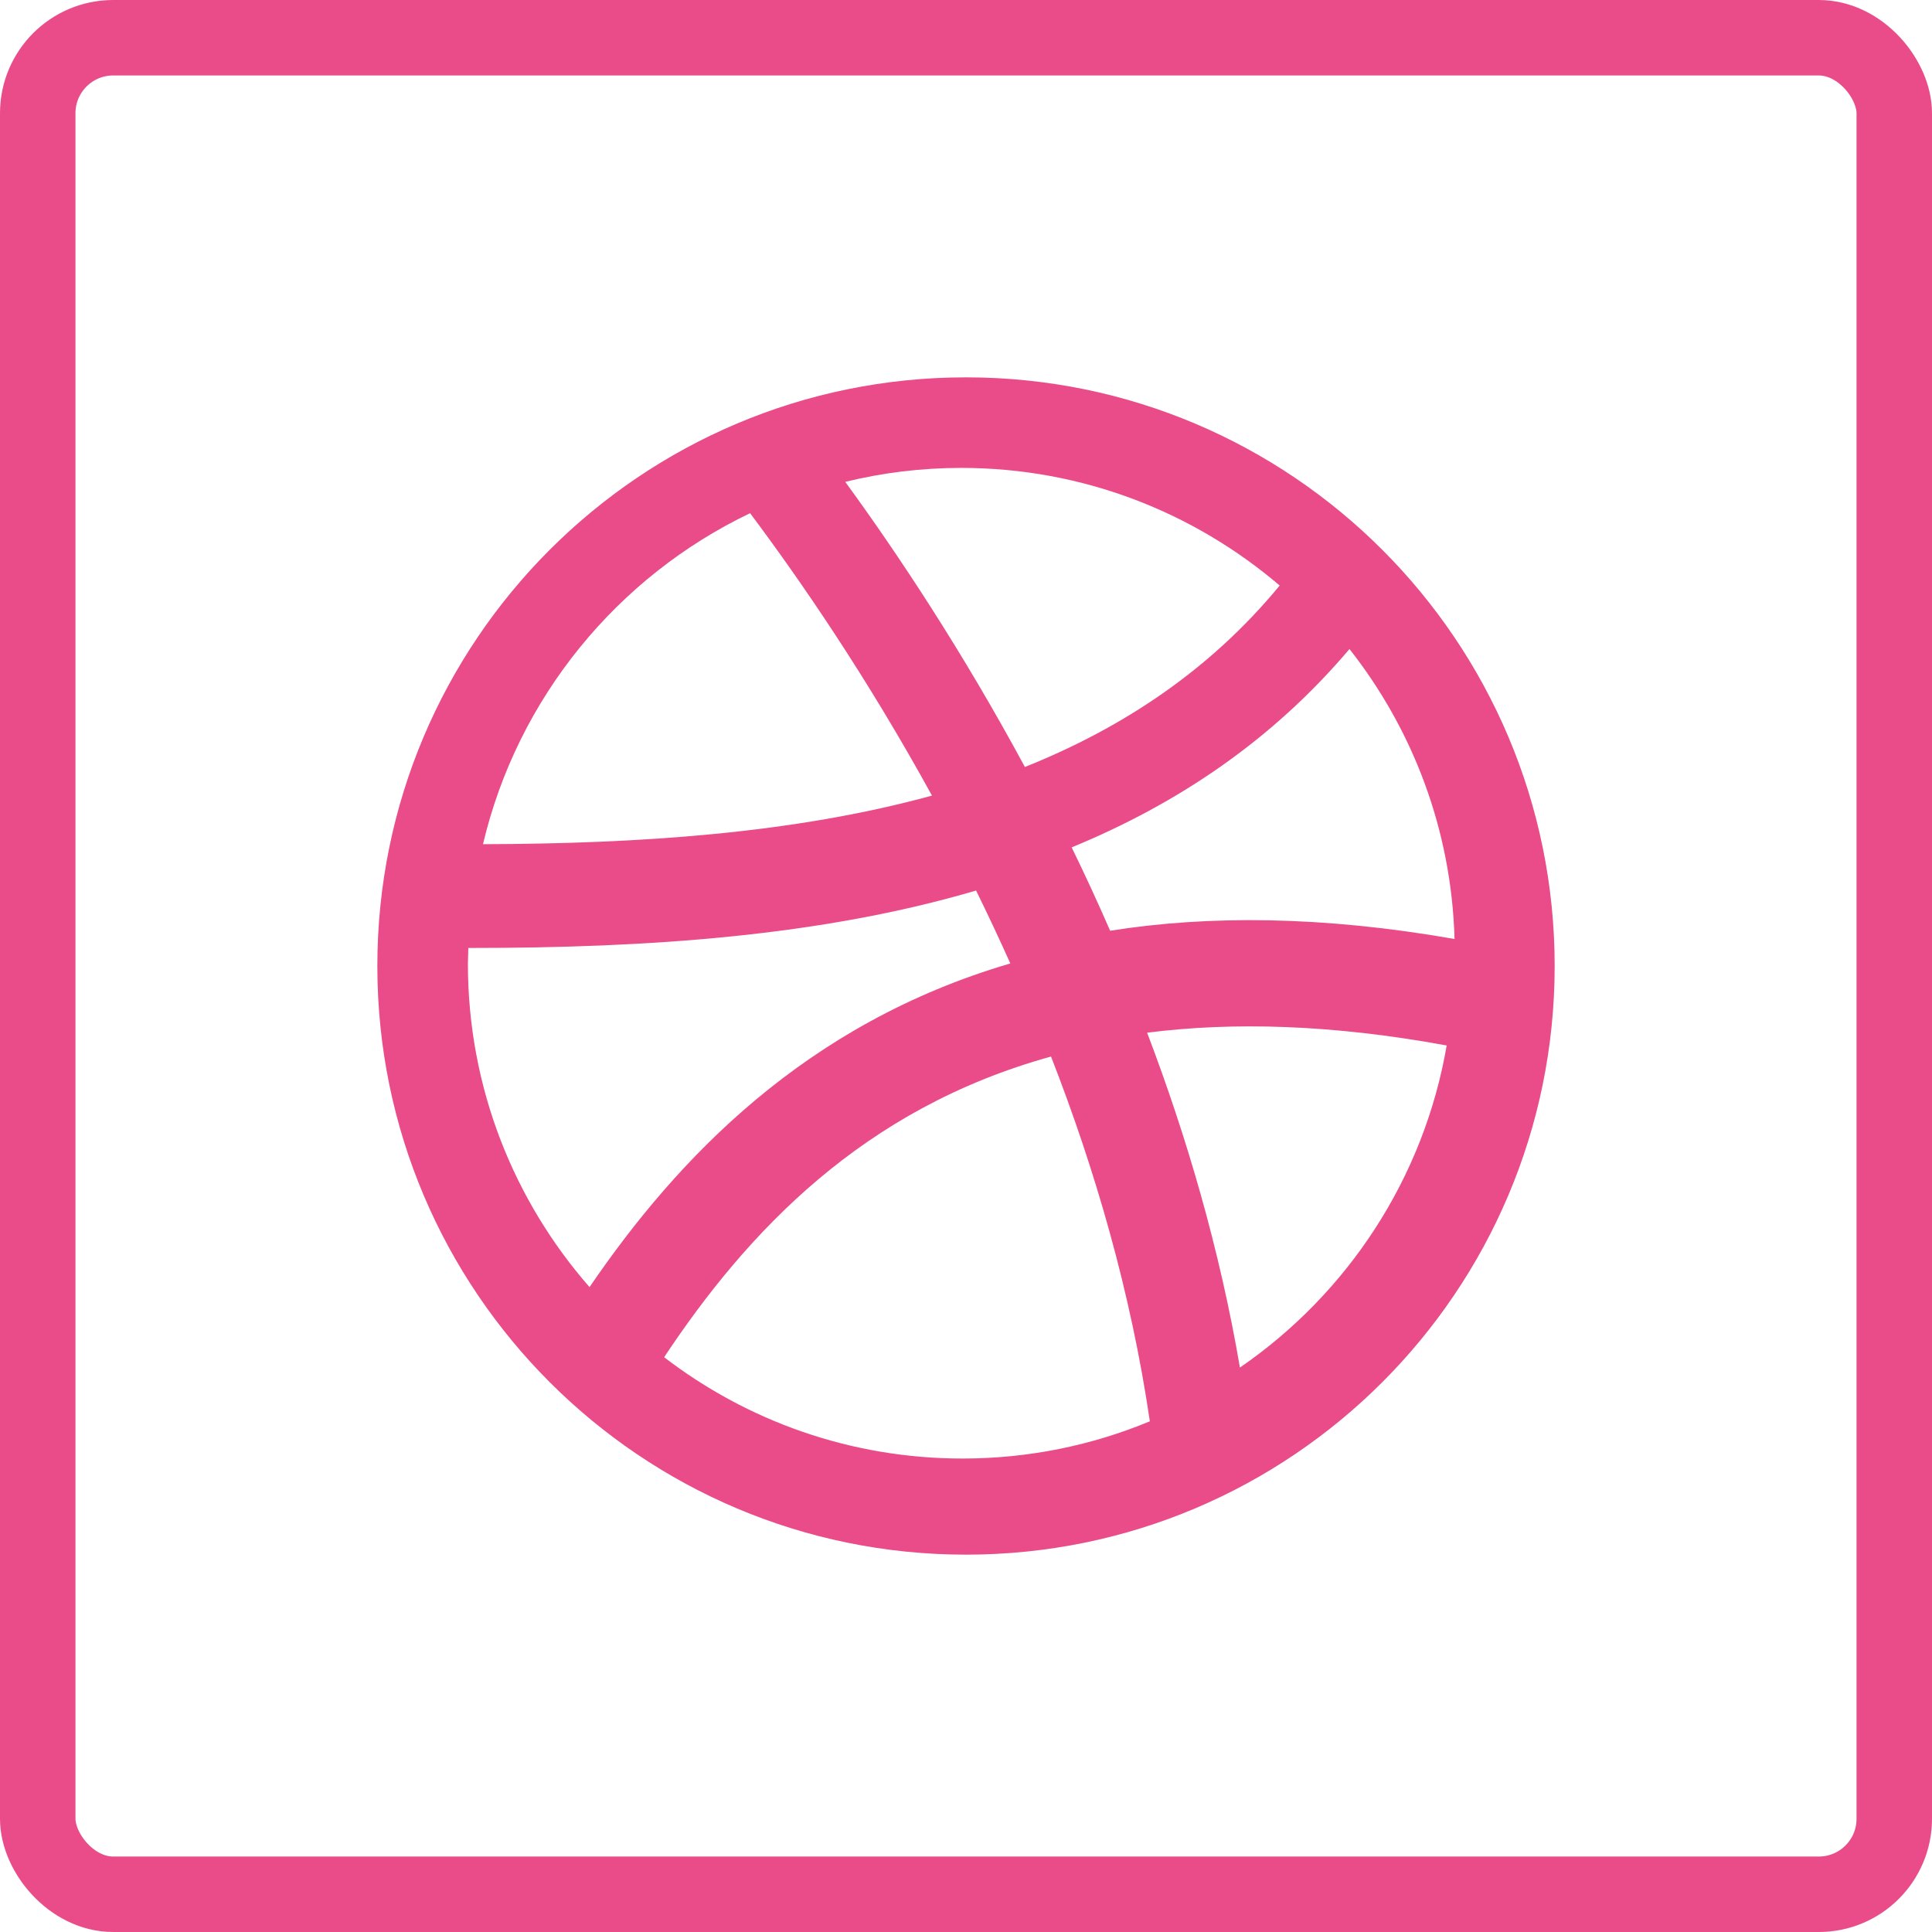 <?xml version="1.0" encoding="UTF-8"?>
<svg width="128px" height="128px" viewBox="0 0 128 128" version="1.1" xmlns="http://www.w3.org/2000/svg" xmlns:xlink="http://www.w3.org/1999/xlink">
    <!-- Generator: Sketch 51 (57462) - http://www.bohemiancoding.com/sketch -->
    <title>dribbble 12@2x</title>
    <desc>Created with Sketch.</desc>
    <defs></defs>
    <g id="Page-1" stroke="none" stroke-width="1" fill="none" fill-rule="evenodd">
        <g id="Artboard" transform="translate(-321, -5310)">
            <g id="Dribbble-set" transform="translate(320, 5310)">
                <g id="dribbble-12" transform="translate(1, 0)">
                    <path d="M64,25 C42.46,25 25,42.462 25,64 C25,85.538 42.46,103 64,103 C85.541,103 103.001,85.538 103.001,64 C103.001,42.462 85.54,25 64,25 Z M89.406,43 C93.598,48.324 96.165,54.973 96.367,62.21 C87.617,60.677 80.07,60.63 73.55,61.664 C72.723,59.768 71.873,57.925 71,56.141 C77.993,53.264 84.265,49.069 89.406,43 Z M84.782,38.793 C80.19,44.367 74.425,48.204 67.902,50.815 C63.727,43.078 59.432,36.63 56,31.924 C58.464,31.322 61.031,31 63.676,31 C71.727,30.997 79.093,33.939 84.782,38.793 Z M49.696,34 C53.014,38.429 57.428,44.844 61.745,52.71 C52.595,55.223 42.359,55.901 32,55.93 C34.286,46.239 40.902,38.205 49.696,34 Z M31,63.858 L31.027,62.805 L31.202,62.805 C42.81,62.805 54.334,62.045 64.667,59 C65.437,60.567 66.195,62.176 66.936,63.831 C53.342,67.817 44.867,76.762 39.058,85.274 C34.047,79.549 31,72.053 31,63.858 Z M44,89.919 C49.499,81.637 57.163,73.442 69.633,70 C72.546,77.464 74.922,85.61 76.18,94.165 C72.353,95.755 68.163,96.632 63.771,96.632 C56.339,96.632 49.485,94.129 44,89.919 Z M82.148,90.604 C80.814,82.787 78.63,75.331 76,68.418 C81.699,67.694 88.251,67.87 95.846,69.266 C94.328,78.094 89.253,85.722 82.148,90.604 Z" id="Shape" fill="#EA4C89" fill-rule="nonzero"></path>
                    <rect id="behance" stroke="#EA4C89" stroke-width="5" x="2.5" y="2.5" width="123" height="123" rx="5"></rect>
                </g>
            </g>
        </g>
    </g>
</svg>